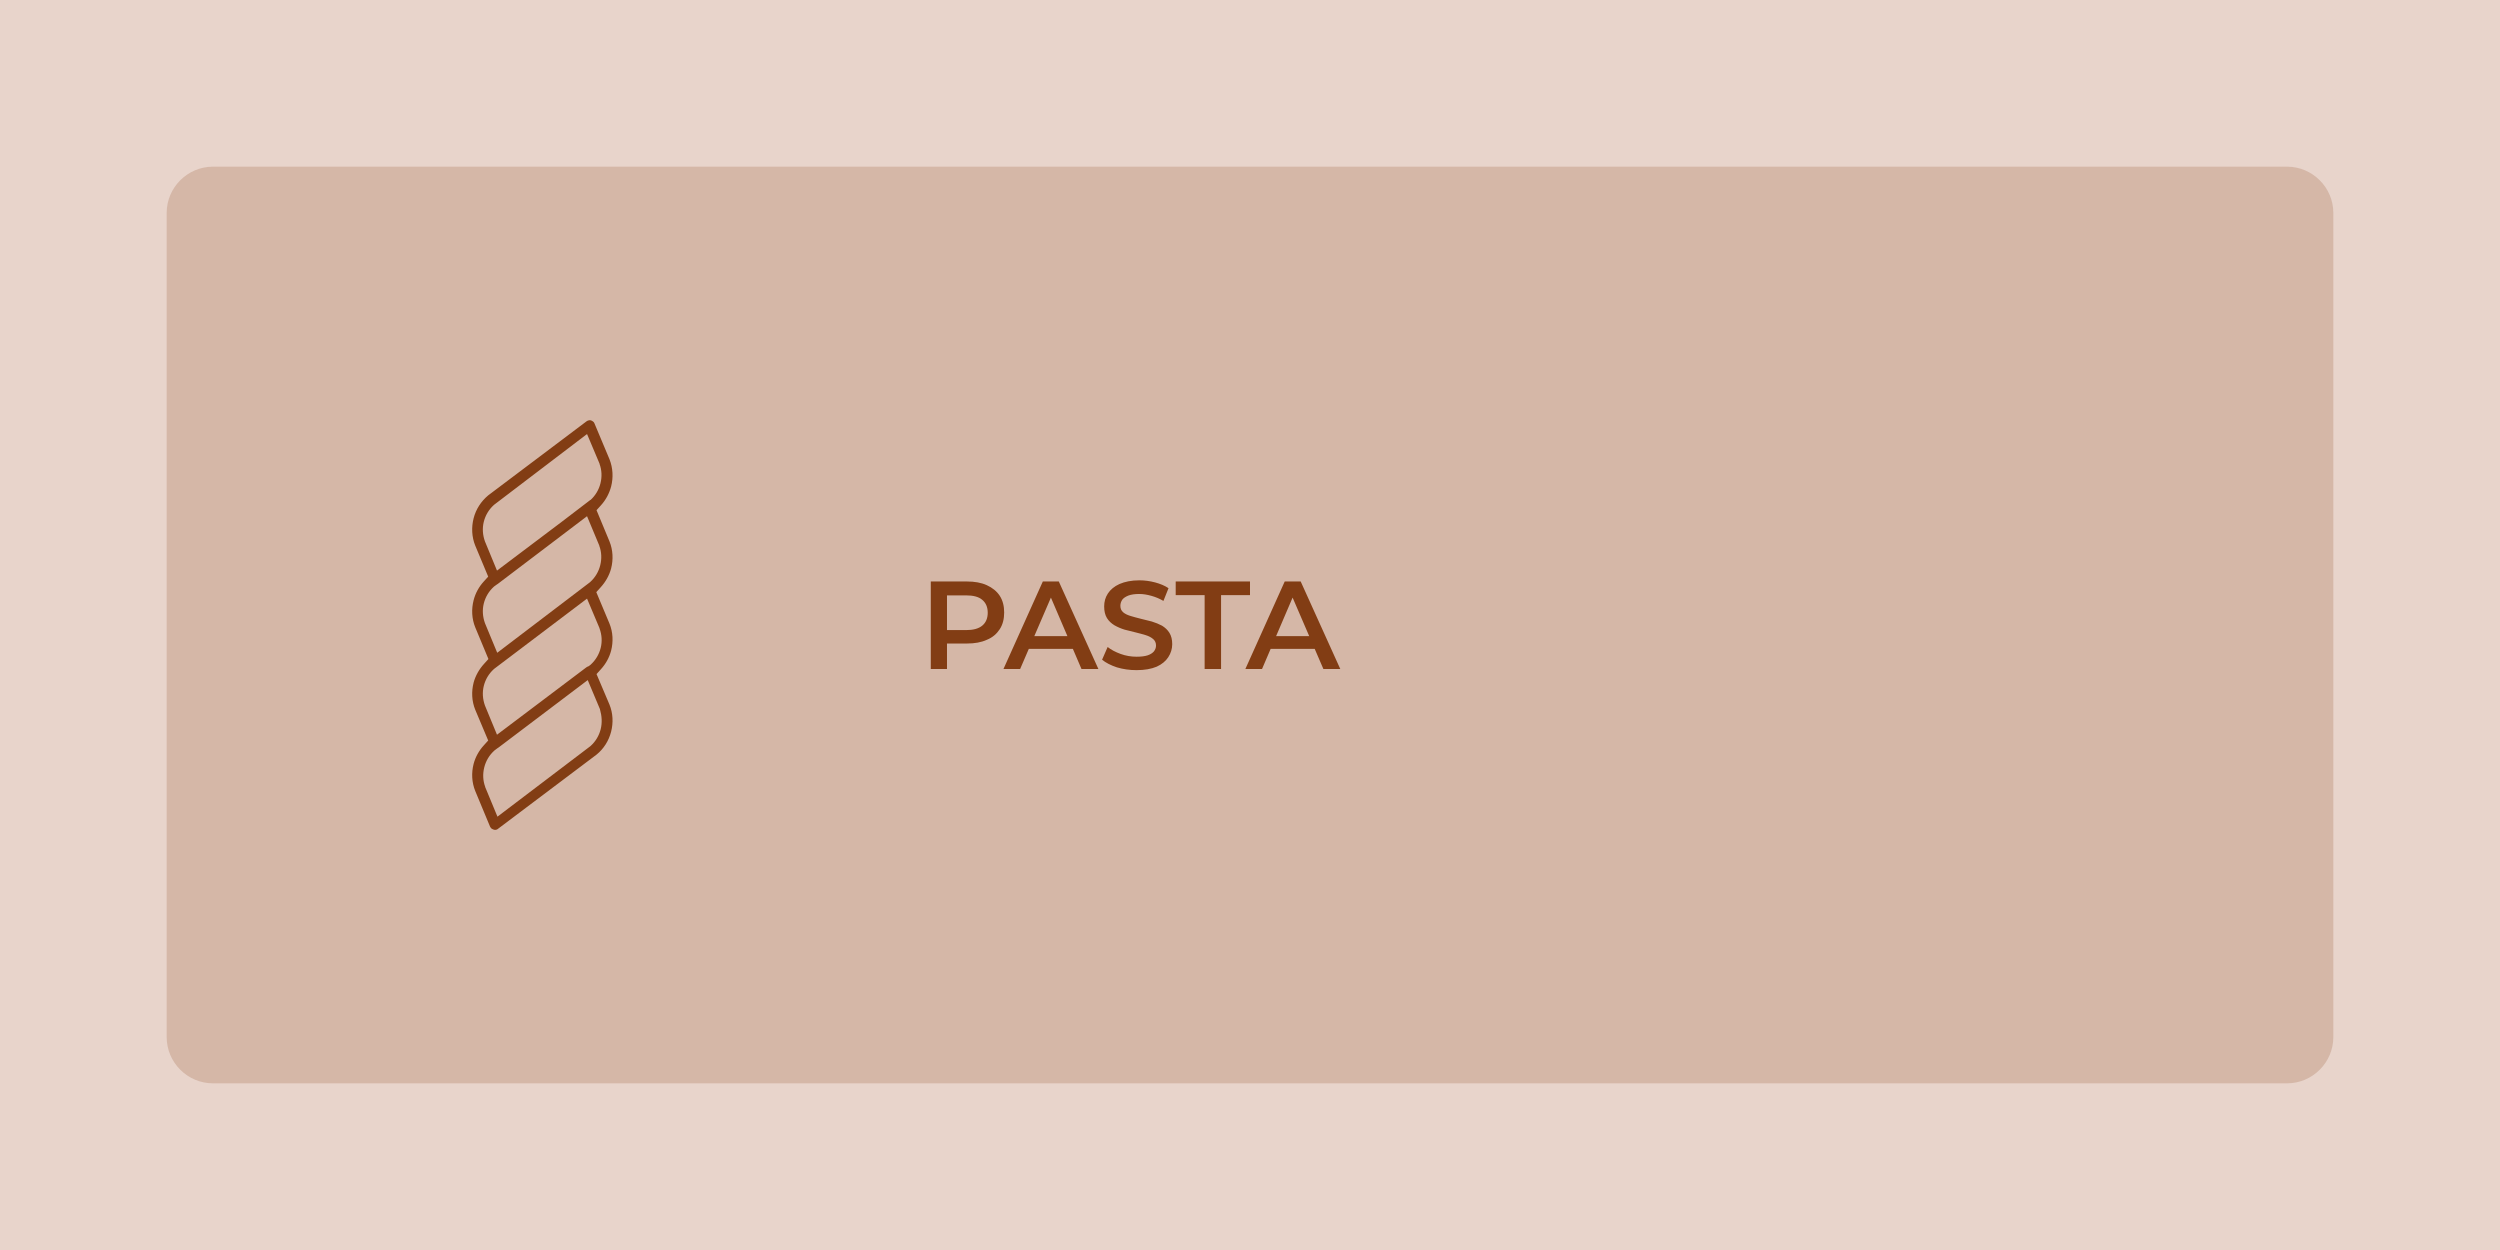 <svg width="1080" height="540" viewBox="0 0 1080 540" fill="none" xmlns="http://www.w3.org/2000/svg">
<path d="M0 0H1080V540H0V0Z" fill="#E8D4CB"/>
<path opacity="0.2" d="M72 92C72 81 81 72 92 72H988C999 72 1008 81 1008 92V448C1008 459 999 468 988 468H92C81 468 72 459 72 448V92Z" fill="#88431D"/>
<path d="M402.1 289V251.2H417.7C421 251.2 423.9 251.7 426.3 252.8C428.7 253.9 430.6 255.4 431.9 257.4C433.2 259.4 433.8 261.8 433.8 264.6C433.8 267.4 433.2 269.8 431.9 271.8C430.6 273.8 428.8 275.4 426.3 276.4C423.9 277.5 421.1 278 417.7 278H406L409.1 274.7V289H402.1ZM409.1 275.6L406 272.2H417.3C420.4 272.2 422.7 271.6 424.3 270.3C425.9 269 426.7 267.1 426.7 264.7C426.7 262.3 425.9 260.4 424.3 259.1C422.8 257.8 420.4 257.2 417.3 257.2H406L409.1 253.7V275.6ZM433.5 289L450.5 251.2H457.4L474.5 289H467.2L452.6 254.9H455.4L440.7 289H433.5ZM441.3 280.3L443.2 274.8H463.6L465.5 280.3H441.3ZM491 289.5C488 289.5 485.2 289.1 482.5 288.3C479.8 287.4 477.7 286.3 476.1 285L478.5 279.5C480 280.7 481.9 281.7 484.1 282.5C486.3 283.3 488.6 283.7 491 283.7C493 283.7 494.6 283.5 495.8 283.1C497 282.7 497.9 282.1 498.5 281.4C499.1 280.6 499.4 279.8 499.4 278.9C499.4 277.7 499 276.8 498.2 276.1C497.4 275.4 496.3 274.8 495 274.4C493.7 274 492.2 273.6 490.6 273.2C489 272.8 487.4 272.4 485.8 272C484.2 271.5 482.8 270.9 481.4 270.1C480.1 269.3 479 268.3 478.2 267C477.4 265.7 477 264 477 262C477 259.9 477.5 258.1 478.6 256.4C479.7 254.7 481.4 253.3 483.6 252.3C485.9 251.3 488.7 250.7 492.2 250.7C494.5 250.7 496.7 251 499 251.6C501.2 252.2 503.2 253 504.8 254.1L502.6 259.6C500.9 258.6 499.2 257.9 497.4 257.4C495.6 256.9 493.9 256.6 492.2 256.6C490.3 256.6 488.7 256.8 487.4 257.3C486.2 257.8 485.3 258.4 484.8 259.1C484.3 259.9 484 260.7 484 261.7C484 262.9 484.4 263.8 485.2 264.5C486 265.2 487.1 265.7 488.4 266.1C489.7 266.5 491.2 266.9 492.8 267.3C494.4 267.7 496 268.1 497.6 268.5C499.2 269 500.7 269.6 502 270.3C503.3 271.1 504.4 272.1 505.2 273.4C506 274.7 506.4 276.3 506.4 278.3C506.4 280.3 505.8 282.2 504.7 283.9C503.6 285.6 501.9 287 499.7 288C497.3 289 494.5 289.5 491 289.5ZM520.4 289V257.1H507.9V251.2H540V257.1H527.5V289H520.4ZM538 289L555 251.2H561.9L579 289H571.7L557 254.9H559.8L545.2 289H538ZM545.8 280.3L547.7 274.8H568.1L570 280.3H545.8Z" fill="#823D14"/>
<path d="M257.7 291.2L259.6 289.1C261.7 286.8 263.2 284.1 264 281.1C265 277.2 264.8 273.1 263.3 269.4L257.6 255.8L259.5 253.7C261.6 251.4 263.2 248.6 264 245.6C265 241.7 264.8 237.6 263.3 233.9L257.7 220.4L259.6 218.3C261.7 216 263.2 213.2 264 210.2C265 206.3 264.8 202.2 263.3 198.4L256.8 182.9C256.7 182.6 256.5 182.3 256.2 182.1C255.9 181.9 255.6 181.7 255.3 181.6C255 181.5 254.6 181.5 254.3 181.6C254 181.7 253.6 181.8 253.4 182L210.9 214C207.8 216.6 205.6 220 204.6 223.9C203.6 227.8 203.8 232 205.3 235.7L210.9 249.1L209 251.2C206.9 253.5 205.4 256.2 204.6 259.3C203.6 263.2 203.8 267.3 205.3 271L211 284.7L209.1 286.8C207 289.1 205.4 291.9 204.6 294.9C203.6 298.8 203.8 302.9 205.3 306.6L210.9 319.9L209 322C206.9 324.3 205.4 327 204.6 330C203.6 333.9 203.8 338 205.3 341.7L211.7 357.1C211.9 357.5 212.2 357.9 212.6 358.1C213 358.3 213.4 358.5 213.9 358.5C214.4 358.5 214.9 358.3 215.2 358L257.7 326C260.8 323.5 263 320 264 316.1C265 312.2 264.8 308.1 263.3 304.4L257.7 291.2ZM209.5 233.9C208.5 231.1 208.3 228.2 209 225.4C209.7 222.6 211.2 220.1 213.3 218.2L213.4 218.1L253.6 187.5L259 200.3V200.4C260 203.1 260.1 206 259.4 208.8C258.7 211.6 257.2 214.1 255.1 216H255L242.7 225.4L214.7 246.5L209.5 233.9ZM209.5 269.2C208.5 266.4 208.3 263.5 209 260.7C209.7 257.9 211.2 255.4 213.3 253.5L213.4 253.4L214.5 252.6L214.8 252.4C214.9 252.3 215 252.3 215.1 252.2L253.6 223L258.9 235.7V235.8C259.9 238.5 260 241.4 259.3 244.2C258.6 247 257.1 249.5 255 251.4L254.9 251.5L214.8 282L209.5 269.2ZM209.5 304.8C208.5 302 208.3 299.1 209 296.3C209.7 293.5 211.2 291 213.3 289.1L213.4 289L253.6 258.6L259 271.4V271.5C260 274.2 260.2 277.1 259.5 279.9C258.8 282.7 257.3 285.2 255.2 287.1L255.1 287.2L254.3 287.8L253.8 288C253.6 288.1 253.5 288.2 253.3 288.3L214.7 317.4L209.5 304.8ZM259.5 315C258.8 317.8 257.3 320.3 255.2 322.2L255.1 322.3L214.9 352.8L209.6 340V339.9C208.6 337.2 208.5 334.3 209.2 331.5C209.9 328.7 211.4 326.2 213.5 324.3L213.6 324.2L214.8 323.3L215.1 323.1C215.2 323 215.3 323 215.4 322.9L253.9 293.8L259.2 306.4V306.5C260 309.3 260.2 312.2 259.5 315Z" fill="#823D14"/>
</svg>
